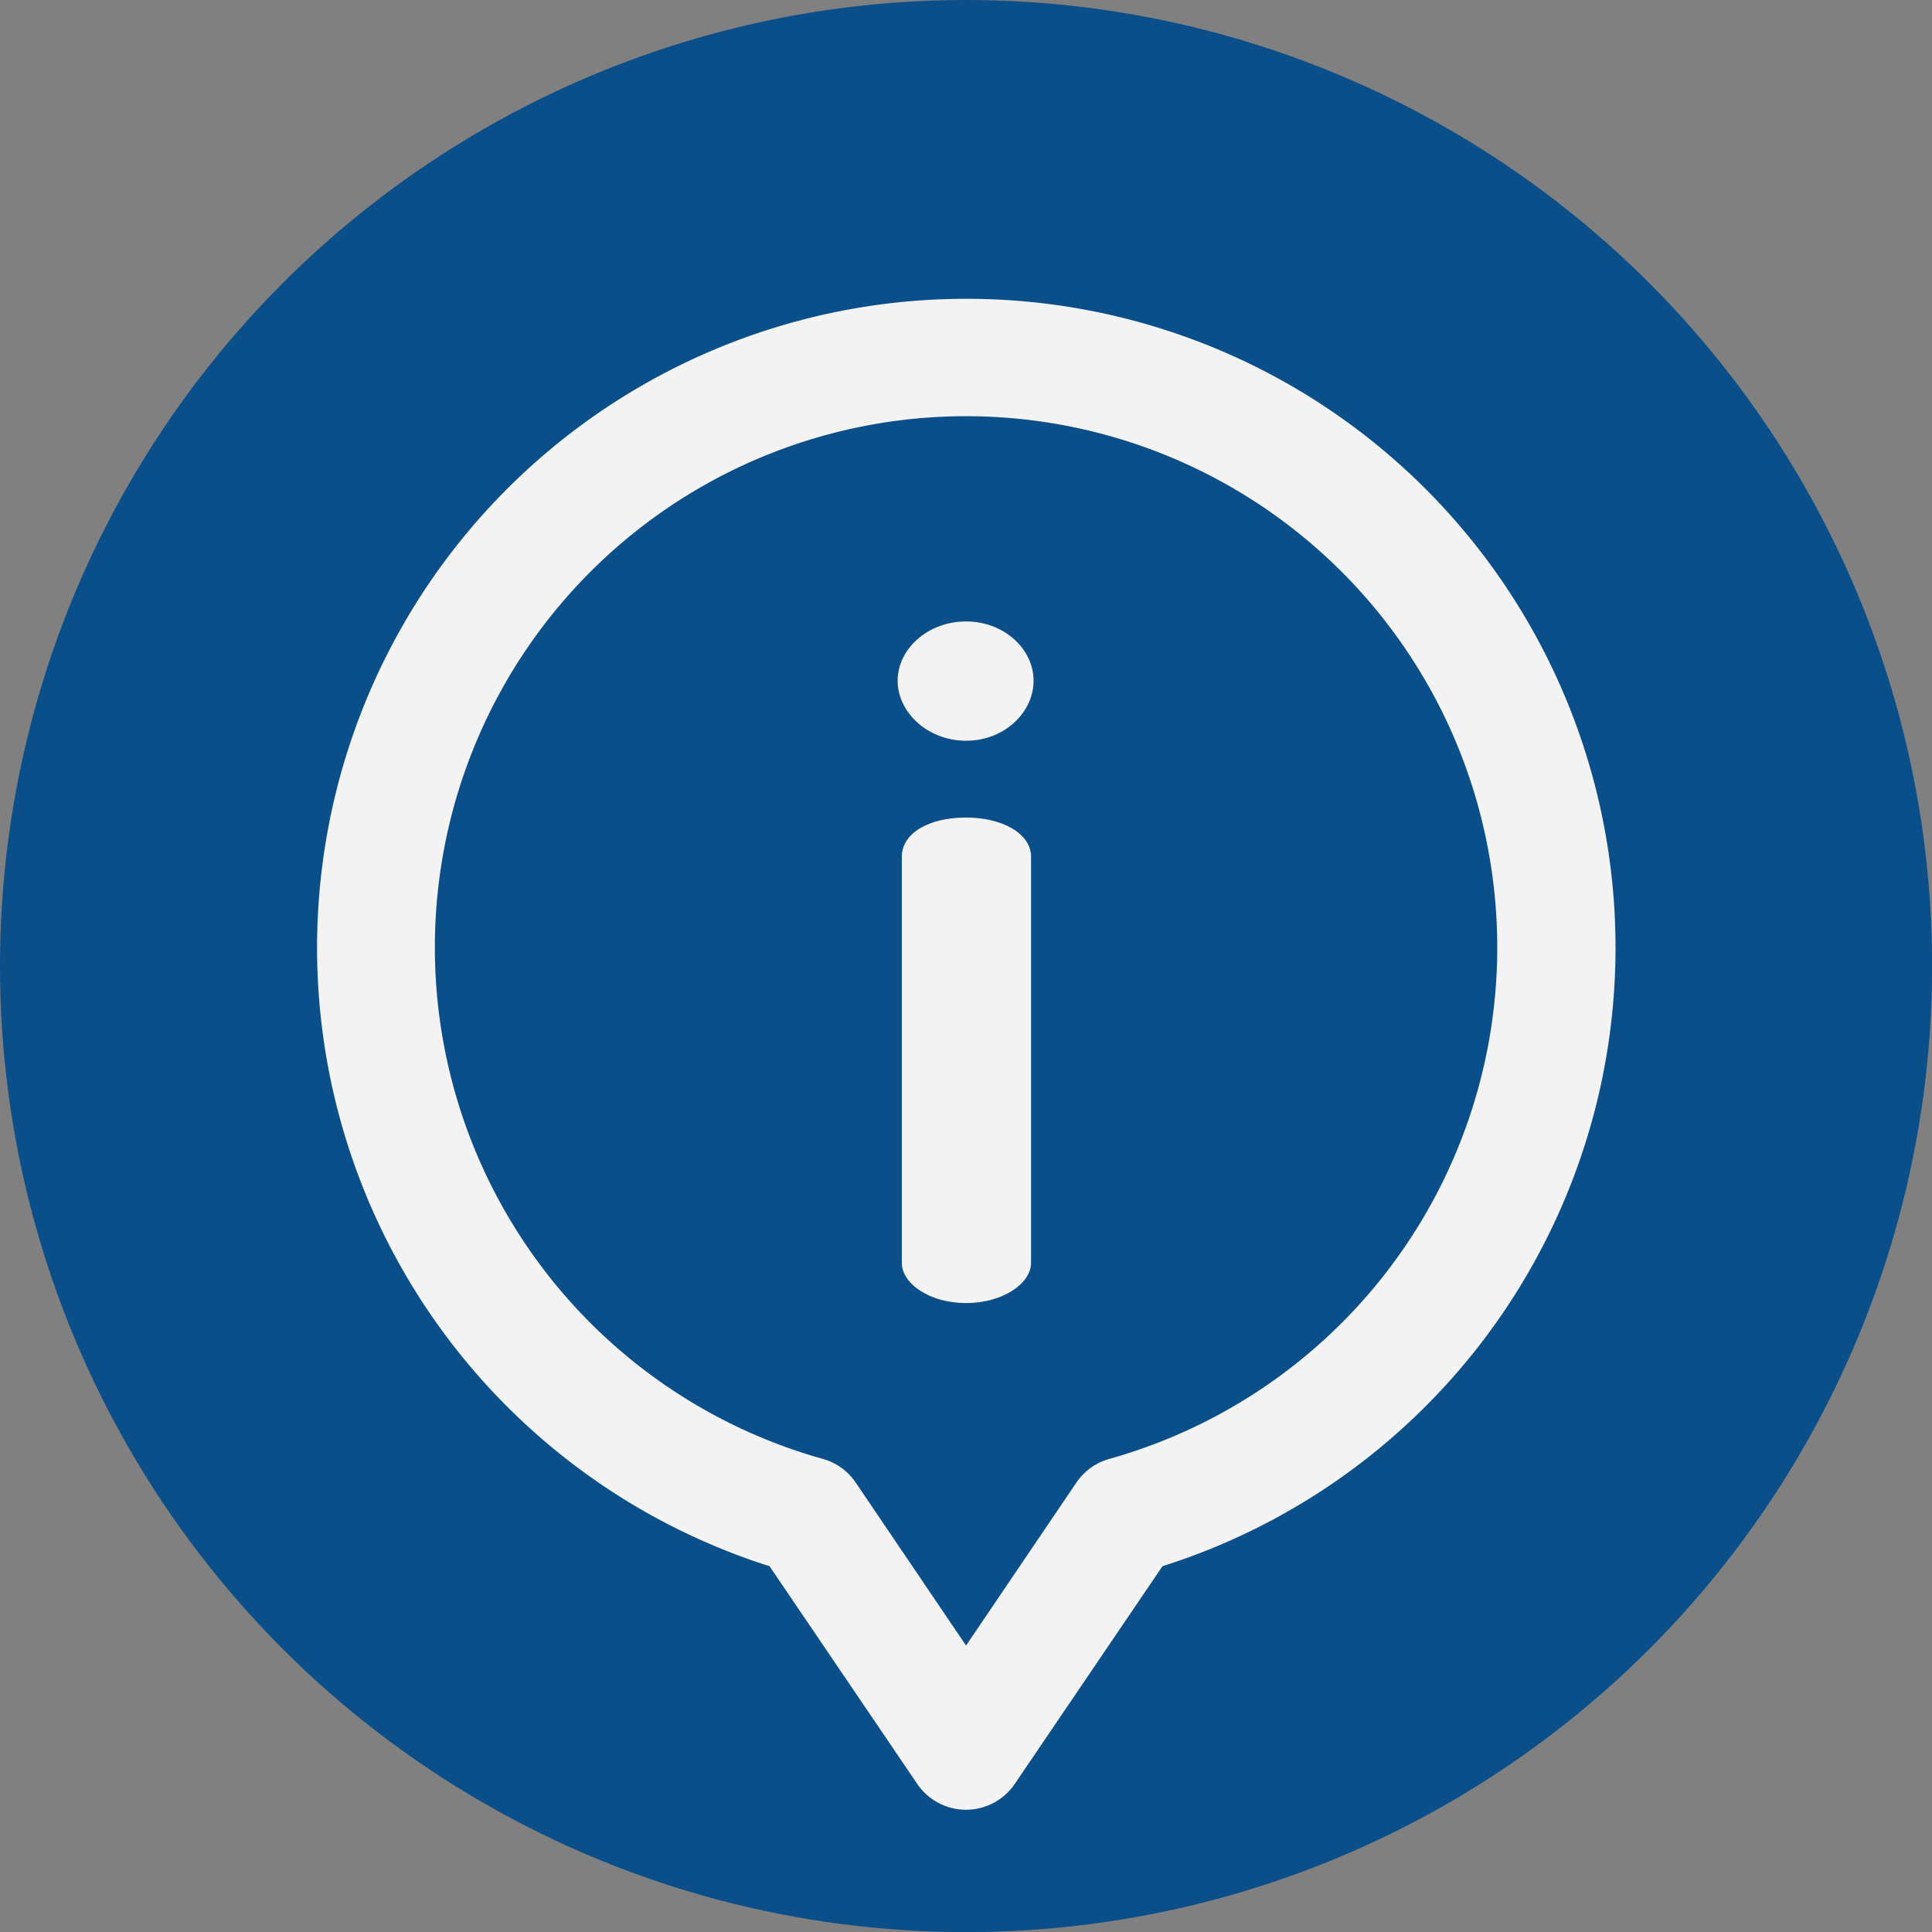 <svg id="Layer_1" data-name="Layer 1" xmlns="http://www.w3.org/2000/svg" viewBox="0 0 175.09 175.09"><rect x="0" y="0" width="175.09" height="175.09" fill="#808080" stroke="none"/><defs><style>.cls-1{fill:#0a4e8a;}.cls-2{fill:#f3f3f3;}</style></defs><title>AGCollege_Plataforma_Iconos</title><circle class="cls-1" cx="87.55" cy="87.55" r="87.55"/><path class="cls-2" d="M87.55,74.09c-3.4,0-5.82,1.43-5.82,3.55v36.82c0,1.81,2.42,3.63,5.82,3.63s5.89-1.82,5.89-3.63V77.64C93.44,75.52,90.8,74.09,87.55,74.09Z"/><path class="cls-2" d="M87.55,56.32c-3.48,0-6.2,2.5-6.2,5.37s2.72,5.44,6.2,5.44,6.12-2.57,6.12-5.44S91,56.32,87.55,56.32Z"/><path class="cls-2" d="M87.55,27.08A58.81,58.81,0,0,0,69.74,141.94l13.38,19.72a5.34,5.34,0,0,0,8.85,0l13.38-19.72A58.8,58.8,0,0,0,87.55,27.08Zm13,105.13a5.34,5.34,0,0,0-3,2.15l-10,14.77-10-14.77a5.31,5.31,0,0,0-3-2.15,48.14,48.14,0,1,1,26,0Z"/></svg>